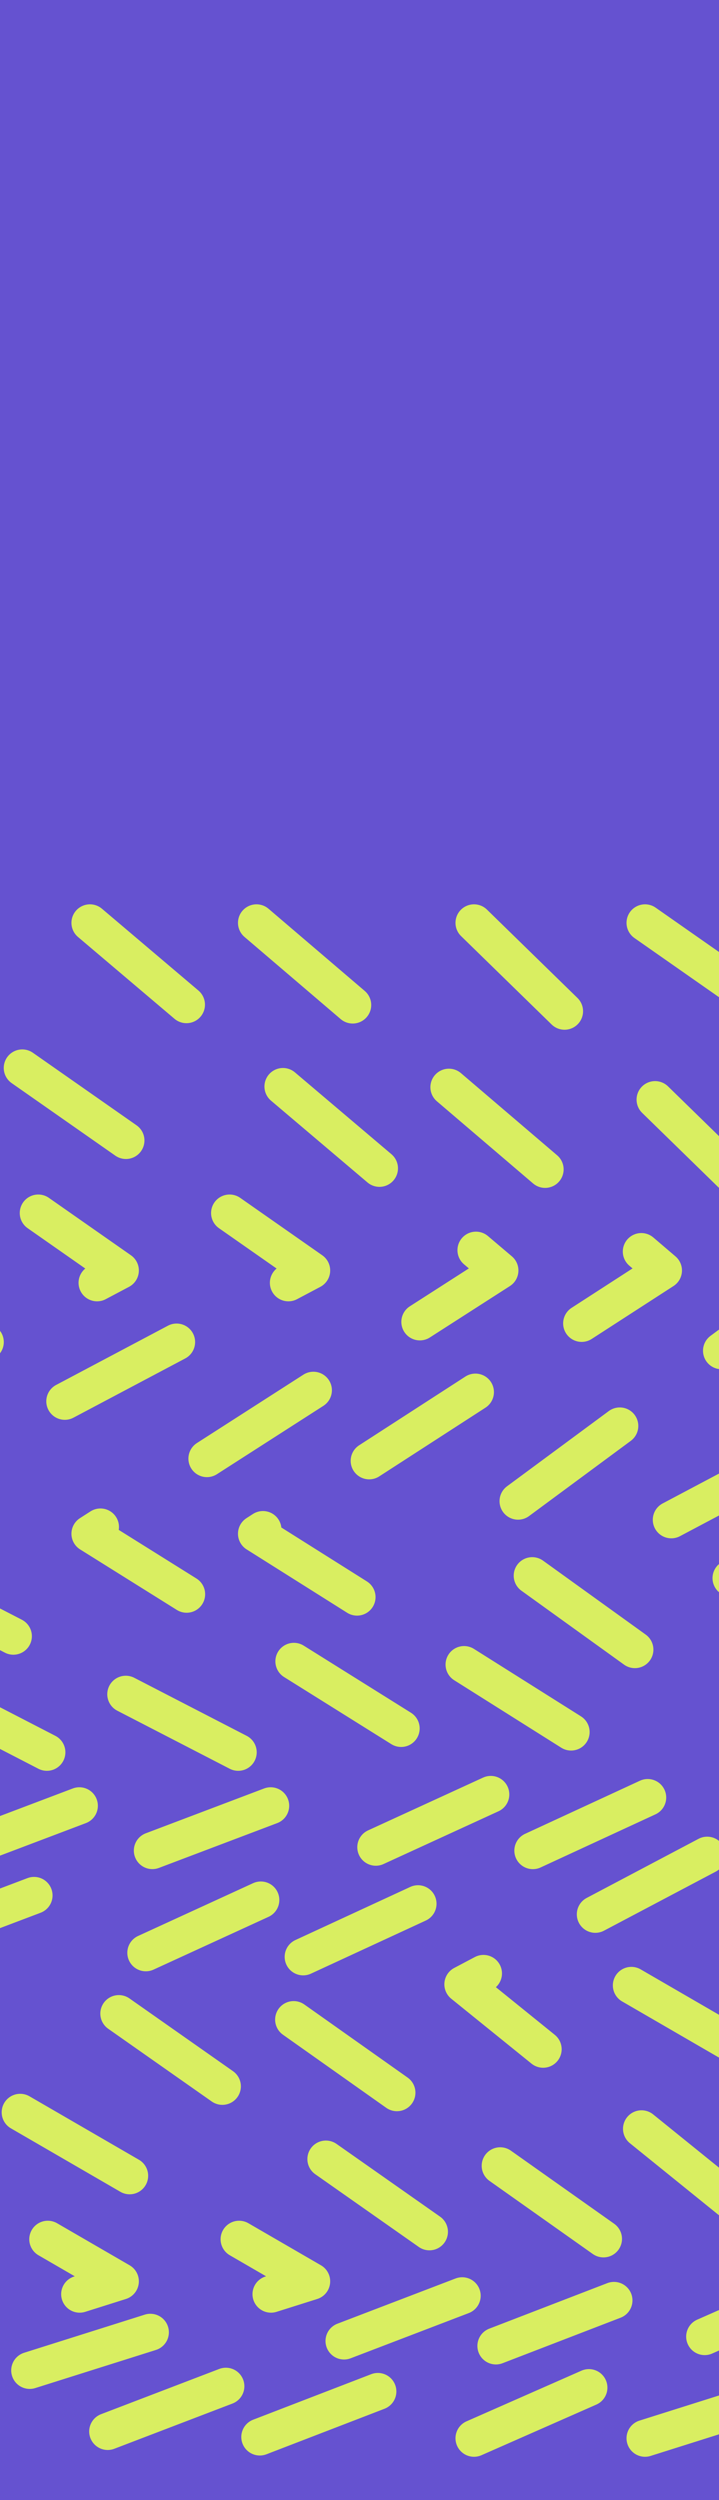 <svg width="233" height="810" viewBox="0 0 233 810" fill="none" xmlns="http://www.w3.org/2000/svg">
<rect x="0" y="0" width="233" height="810" fill="#333333" stroke="none"/>
<g clip-path="url(#clip0_8231_19738)">
<rect width="233" height="810" fill="white"/>
<rect width="233" height="810" fill="#6552D0"/>
<path d="M29.151 299L162 411.635L29.151 496.931L162 580.04L25 642.919L162 739.15L29.151 790" stroke="#D9EE61" stroke-width="12" stroke-linecap="round" stroke-linejoin="round" stroke-dasharray="41 41"/>
<path d="M83.121 299L215 411.635L83.121 496.931L215 580.04L79 642.919L215 739.15L83.121 790" stroke="#D9EE61" stroke-width="12" stroke-linecap="round" stroke-linejoin="round" stroke-dasharray="41 41"/>
<path d="M153.606 299L269 411.635L153.606 496.931L269 580.04L150 642.919L269 739.15L153.606 790" stroke="#D9EE61" stroke-width="12" stroke-linecap="round" stroke-linejoin="round" stroke-dasharray="41 41"/>
<path d="M209.03 299L370 411.635L209.03 496.931L370 580.04L204 642.919L370 739.15L209.03 790" stroke="#D9EE61" stroke-width="12" stroke-linecap="round" stroke-linejoin="round" stroke-dasharray="41 41"/>
<path d="M-59.97 299L101 411.635L-59.97 496.931L101 580.04L-65 642.919L101 739.15L-59.97 790" stroke="#D9EE61" stroke-width="12" stroke-linecap="round" stroke-linejoin="round" stroke-dasharray="41 41"/>
<path d="M-121.97 299L39 411.635L-121.97 496.931L39 580.04L-127 642.919L39 739.15L-121.97 790" stroke="#D9EE61" stroke-width="12" stroke-linecap="round" stroke-linejoin="round" stroke-dasharray="41 41"/>
</g>
<defs>
<clipPath id="clip0_8231_19738">
<rect width="233" height="810" fill="white"/>
</clipPath>
</defs>
</svg>
